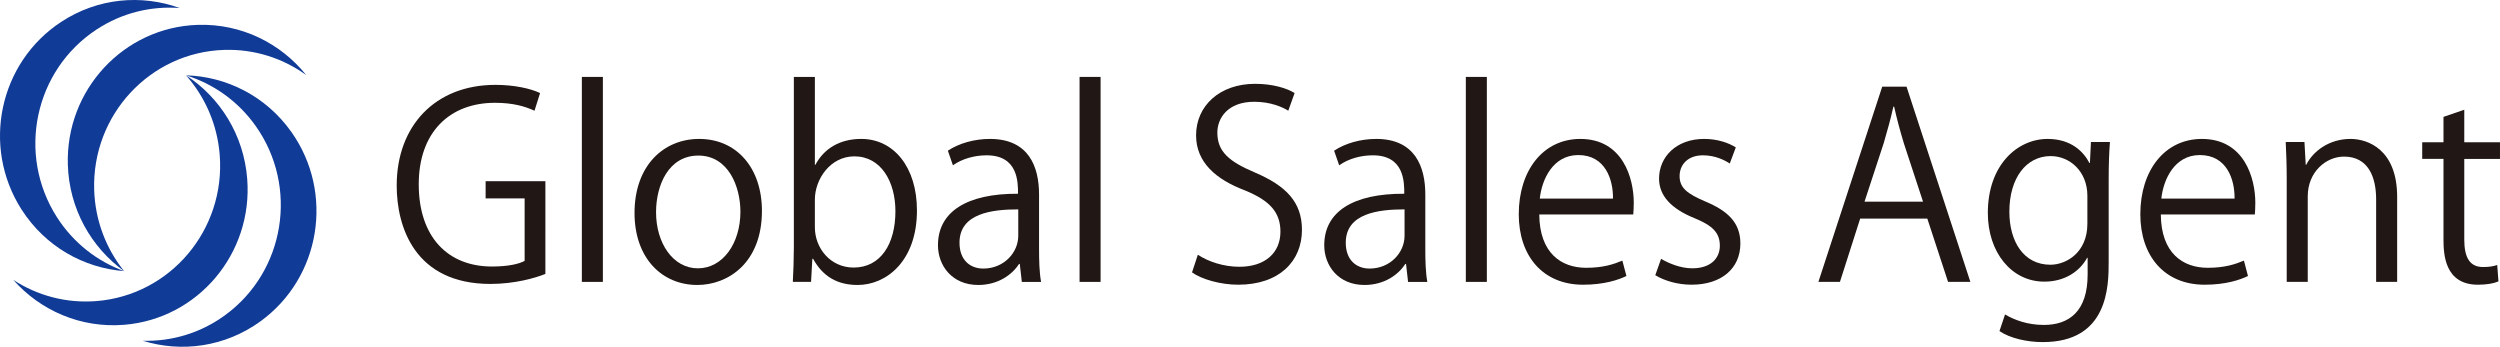 <?xml version="1.0" encoding="utf-8"?>
<!-- Generator: Adobe Illustrator 16.0.0, SVG Export Plug-In . SVG Version: 6.00 Build 0)  -->
<!DOCTYPE svg PUBLIC "-//W3C//DTD SVG 1.1//EN" "http://www.w3.org/Graphics/SVG/1.1/DTD/svg11.dtd">
<svg version="1.1" id="レイヤー_1" xmlns="http://www.w3.org/2000/svg" xmlns:xlink="http://www.w3.org/1999/xlink" x="0px"
	 y="0px" width="360.635px" height="50.023px" viewBox="0 0 360.635 50.023" enable-background="new 0 0 360.635 50.023"
	 xml:space="preserve">
<g>
	<path fill="#211714" d="M78.674,39.517c-1.498,0.593-4.42,1.441-7.93,1.441c-10.924,0-13.519-8.242-13.519-14.192
		c0-8.574,5.517-14.524,14.25-14.524c2.669,0,5.043,0.518,6.432,1.182l-0.805,2.551c-1.35-0.629-3.105-1.146-5.699-1.146
		c-6.578,0-10.999,4.288-10.999,11.752c0,7.615,4.202,11.865,10.561,11.865c2.338,0,3.911-0.368,4.714-0.813v-9.017h-5.627v-2.478
		h8.622V39.517z"/>
	<rect x="83.935" y="11.095" fill="#211714" width="3.032" height="29.569"/>
	<path fill="#211714" d="M109.912,30.426c0,7.501-4.896,10.682-9.317,10.682c-5.116,0-9.062-3.882-9.062-10.387
		c0-6.876,4.238-10.681,9.318-10.681C106.295,20.041,109.912,24.254,109.912,30.426 M100.742,22.442
		c-4.311,0-6.104,4.286-6.104,8.17c0,4.471,2.45,8.094,6.03,8.094c3.617,0,6.139-3.623,6.139-8.169
		C106.807,26.952,105.091,22.442,100.742,22.442"/>
	<path fill="#211714" d="M117.622,23.774c1.242-2.33,3.508-3.734,6.615-3.734c4.713,0,8.037,4.104,8.037,10.313
		c0,7.317-4.422,10.756-8.549,10.756c-2.887,0-5.007-1.182-6.431-3.771h-0.111l-0.184,3.327h-2.631
		c0.075-1.331,0.148-3.363,0.148-4.989V11.096h3.032v12.678H117.622z M117.548,32.791c0,2.993,2.23,5.805,5.591,5.805
		c3.874,0,6.029-3.364,6.029-8.132c0-4.215-2.046-7.909-5.919-7.909c-3.471,0-5.701,3.288-5.701,6.246V32.791z"/>
	<path fill="#211714" d="M149.887,35.859c0,1.662,0.036,3.399,0.292,4.807h-2.777l-0.293-2.589h-0.11
		c-1.023,1.59-3.069,3.031-5.883,3.031c-3.799,0-5.811-2.809-5.811-5.729c0-4.844,4.167-7.468,11.548-7.431
		c0-1.699,0-5.543-4.531-5.543c-1.717,0-3.51,0.48-4.86,1.44l-0.731-2.106c1.608-1.072,3.837-1.699,6.066-1.699
		c5.627,0,7.09,4.027,7.09,8.019V35.859z M146.889,30.204c-3.763,0-8.477,0.555-8.477,4.805c0,2.588,1.607,3.733,3.434,3.733
		c2.96,0,5.043-2.291,5.043-4.731V30.204z"/>
	<rect x="155.731" y="11.095" fill="#211714" width="3.033" height="29.569"/>
	<path fill="#211714" d="M185.838,15.974c-0.803-0.52-2.558-1.294-4.896-1.294c-3.874,0-5.334,2.402-5.334,4.437
		c0,2.771,1.68,4.176,5.407,5.764c4.496,1.923,6.797,4.25,6.797,8.28c0,4.472-3.216,7.91-9.208,7.91c-2.519,0-5.26-0.777-6.65-1.776
		l0.841-2.549c1.497,1,3.728,1.738,5.992,1.738c3.729,0,5.92-2.032,5.92-5.065c0-2.771-1.497-4.471-5.116-5.95
		c-4.202-1.589-7.052-4.064-7.052-7.944c0-4.289,3.435-7.432,8.515-7.432c2.63,0,4.64,0.667,5.698,1.331L185.838,15.974z"/>
	<path fill="#211714" d="M205.606,35.859c0,1.662,0.037,3.399,0.292,4.807h-2.778l-0.293-2.589h-0.109
		c-1.022,1.59-3.068,3.031-5.883,3.031c-3.799,0-5.808-2.809-5.808-5.729c0-4.844,4.164-7.468,11.545-7.431
		c0-1.699,0-5.543-4.532-5.543c-1.716,0-3.507,0.48-4.857,1.44l-0.733-2.106c1.61-1.072,3.839-1.699,6.065-1.699
		c5.629,0,7.092,4.027,7.092,8.019V35.859z M202.611,30.204c-3.763,0-8.479,0.555-8.479,4.805c0,2.588,1.608,3.733,3.435,3.733
		c2.962,0,5.045-2.291,5.045-4.731V30.204z"/>
	<rect x="211.452" y="11.095" fill="#211714" width="3.031" height="29.569"/>
	<path fill="#211714" d="M234.619,39.813c-1.134,0.556-3.218,1.258-6.251,1.258c-5.811,0-9.28-4.142-9.28-10.164
		c0-6.319,3.511-10.866,8.88-10.866c6.139,0,7.709,5.69,7.709,9.202c0,0.703-0.035,1.221-0.072,1.699h-13.559
		c0.039,5.581,3.182,7.688,6.762,7.688c2.484,0,3.982-0.518,5.224-1.035L234.619,39.813z M232.681,28.652
		c0.034-2.734-1.096-6.284-5.007-6.284c-3.653,0-5.262,3.513-5.553,6.284H232.681z"/>
	<path fill="#211714" d="M249.524,23.587c-0.733-0.48-2.084-1.182-3.875-1.182c-2.191,0-3.36,1.369-3.36,2.993
		c0,1.737,1.132,2.55,3.688,3.659c3.215,1.331,5.08,3.032,5.08,6.062c0,3.585-2.699,5.95-7.05,5.95
		c-1.974,0-3.875-0.553-5.226-1.368l0.837-2.365c1.061,0.63,2.776,1.368,4.493,1.368c2.67,0,3.984-1.44,3.984-3.253
		c0-1.885-1.058-2.919-3.687-3.991c-3.364-1.367-5.082-3.253-5.082-5.69c0-3.144,2.487-5.73,6.506-5.73
		c1.899,0,3.507,0.554,4.565,1.222L249.524,23.587z"/>
	<path fill="#211714" d="M284.234,40.665h-3.217l-2.995-9.131h-9.684l-2.92,9.131h-3.108l9.208-28.164h3.508L284.234,40.665z
		 M277.405,29.095l-2.744-8.354c-0.582-1.922-1.059-3.696-1.424-5.358h-0.111c-0.364,1.699-0.875,3.475-1.387,5.247l-2.777,8.465
		H277.405z"/>
	<path fill="#211714" d="M304.367,20.482c-0.11,1.443-0.183,3.069-0.183,5.546v11.753c0,3.513-0.072,11.568-9.499,11.568
		c-2.267,0-4.75-0.554-6.253-1.589l0.804-2.402c1.282,0.776,3.217,1.516,5.591,1.516c3.656,0,6.323-1.959,6.323-7.28v-2.404h-0.074
		c-1.021,1.886-3.144,3.438-6.174,3.438c-4.753,0-8.149-4.25-8.149-9.904c0-6.986,4.313-10.682,8.623-10.682
		c3.4,0,5.189,1.849,6.031,3.473h0.073l0.146-3.031H304.367z M301.113,28.245c0-3.511-2.521-5.729-5.299-5.729
		c-3.505,0-5.955,3.141-5.955,8.02c0,4.288,2.048,7.652,5.921,7.652c2.264,0,5.333-1.737,5.333-5.914V28.245z"/>
	<path fill="#211714" d="M324.279,39.813c-1.131,0.556-3.215,1.258-6.247,1.258c-5.811,0-9.281-4.142-9.281-10.164
		c0-6.319,3.508-10.866,8.881-10.866c6.137,0,7.707,5.69,7.707,9.202c0,0.703-0.036,1.221-0.072,1.699h-13.559
		c0.037,5.581,3.181,7.688,6.764,7.688c2.484,0,3.98-0.518,5.223-1.035L324.279,39.813z M322.345,28.652
		c0.037-2.734-1.098-6.284-5.01-6.284c-3.652,0-5.262,3.513-5.555,6.284H322.345z"/>
	<path fill="#211714" d="M345.8,40.665h-3.033V28.763c0-3.288-1.171-6.172-4.64-6.172c-2.595,0-5.226,2.217-5.226,5.727v12.347
		h-3.034V25.694c0-2.068-0.072-3.584-0.144-5.212h2.703l0.184,3.292h0.069c0.988-1.961,3.294-3.734,6.397-3.734
		c2.482,0,6.723,1.516,6.723,8.354V40.665z"/>
	<path fill="#211714" d="M352.483,16.861l2.999-1.033v4.692h5.151v2.402h-5.151v11.643c0,2.551,0.767,3.954,2.703,3.954
		c0.913,0,1.536-0.11,2.047-0.296l0.181,2.367c-0.654,0.294-1.68,0.48-2.959,0.48c-4.822,0-4.971-4.438-4.971-6.579V22.922h-3.068
		V20.52h3.068V16.861z"/>
	<path fill="#103B97" d="M8.213,31.333C2.4,22.256,4.963,10.128,13.941,4.25c3.698-2.425,7.906-3.404,11.985-3.09
		C20.434-0.835,14.115-0.31,8.841,3.147C-0.137,9.026-2.7,21.152,3.113,30.229c3.417,5.338,8.972,8.431,14.791,8.881
		C14.056,37.71,10.61,35.074,8.213,31.333"/>
	<path fill="#103B97" d="M13.586,27.385c-0.333-10.812,8.06-19.848,18.749-20.187c4.402-0.139,8.51,1.223,11.836,3.628
		c-3.679-4.583-9.354-7.436-15.637-7.239C17.849,3.923,9.451,12.963,9.786,23.775c0.197,6.354,3.367,11.906,8.118,15.336
		C15.326,35.898,13.724,31.839,13.586,27.385"/>
	<path fill="#103B97" d="M36.88,18.168c6.23,8.793,4.238,21.026-4.454,27.329c-3.581,2.6-7.738,3.778-11.828,3.658
		c5.578,1.733,11.865,0.904,16.974-2.801c8.692-6.305,10.683-18.537,4.453-27.327c-3.663-5.169-9.356-7.991-15.19-8.161
		C30.744,12.081,34.311,14.549,36.88,18.168"/>
	<path fill="#103B97" d="M31.696,22.37c0.839,10.781-7.123,20.212-17.781,21.062c-4.394,0.351-8.557-0.814-11.994-3.055
		c3.887,4.4,9.692,6.979,15.958,6.479c10.659-0.846,18.623-10.277,17.782-21.058c-0.493-6.34-3.92-11.733-8.827-14.931
		C29.56,13.949,31.353,17.927,31.696,22.37"/>
</g>
</svg>
